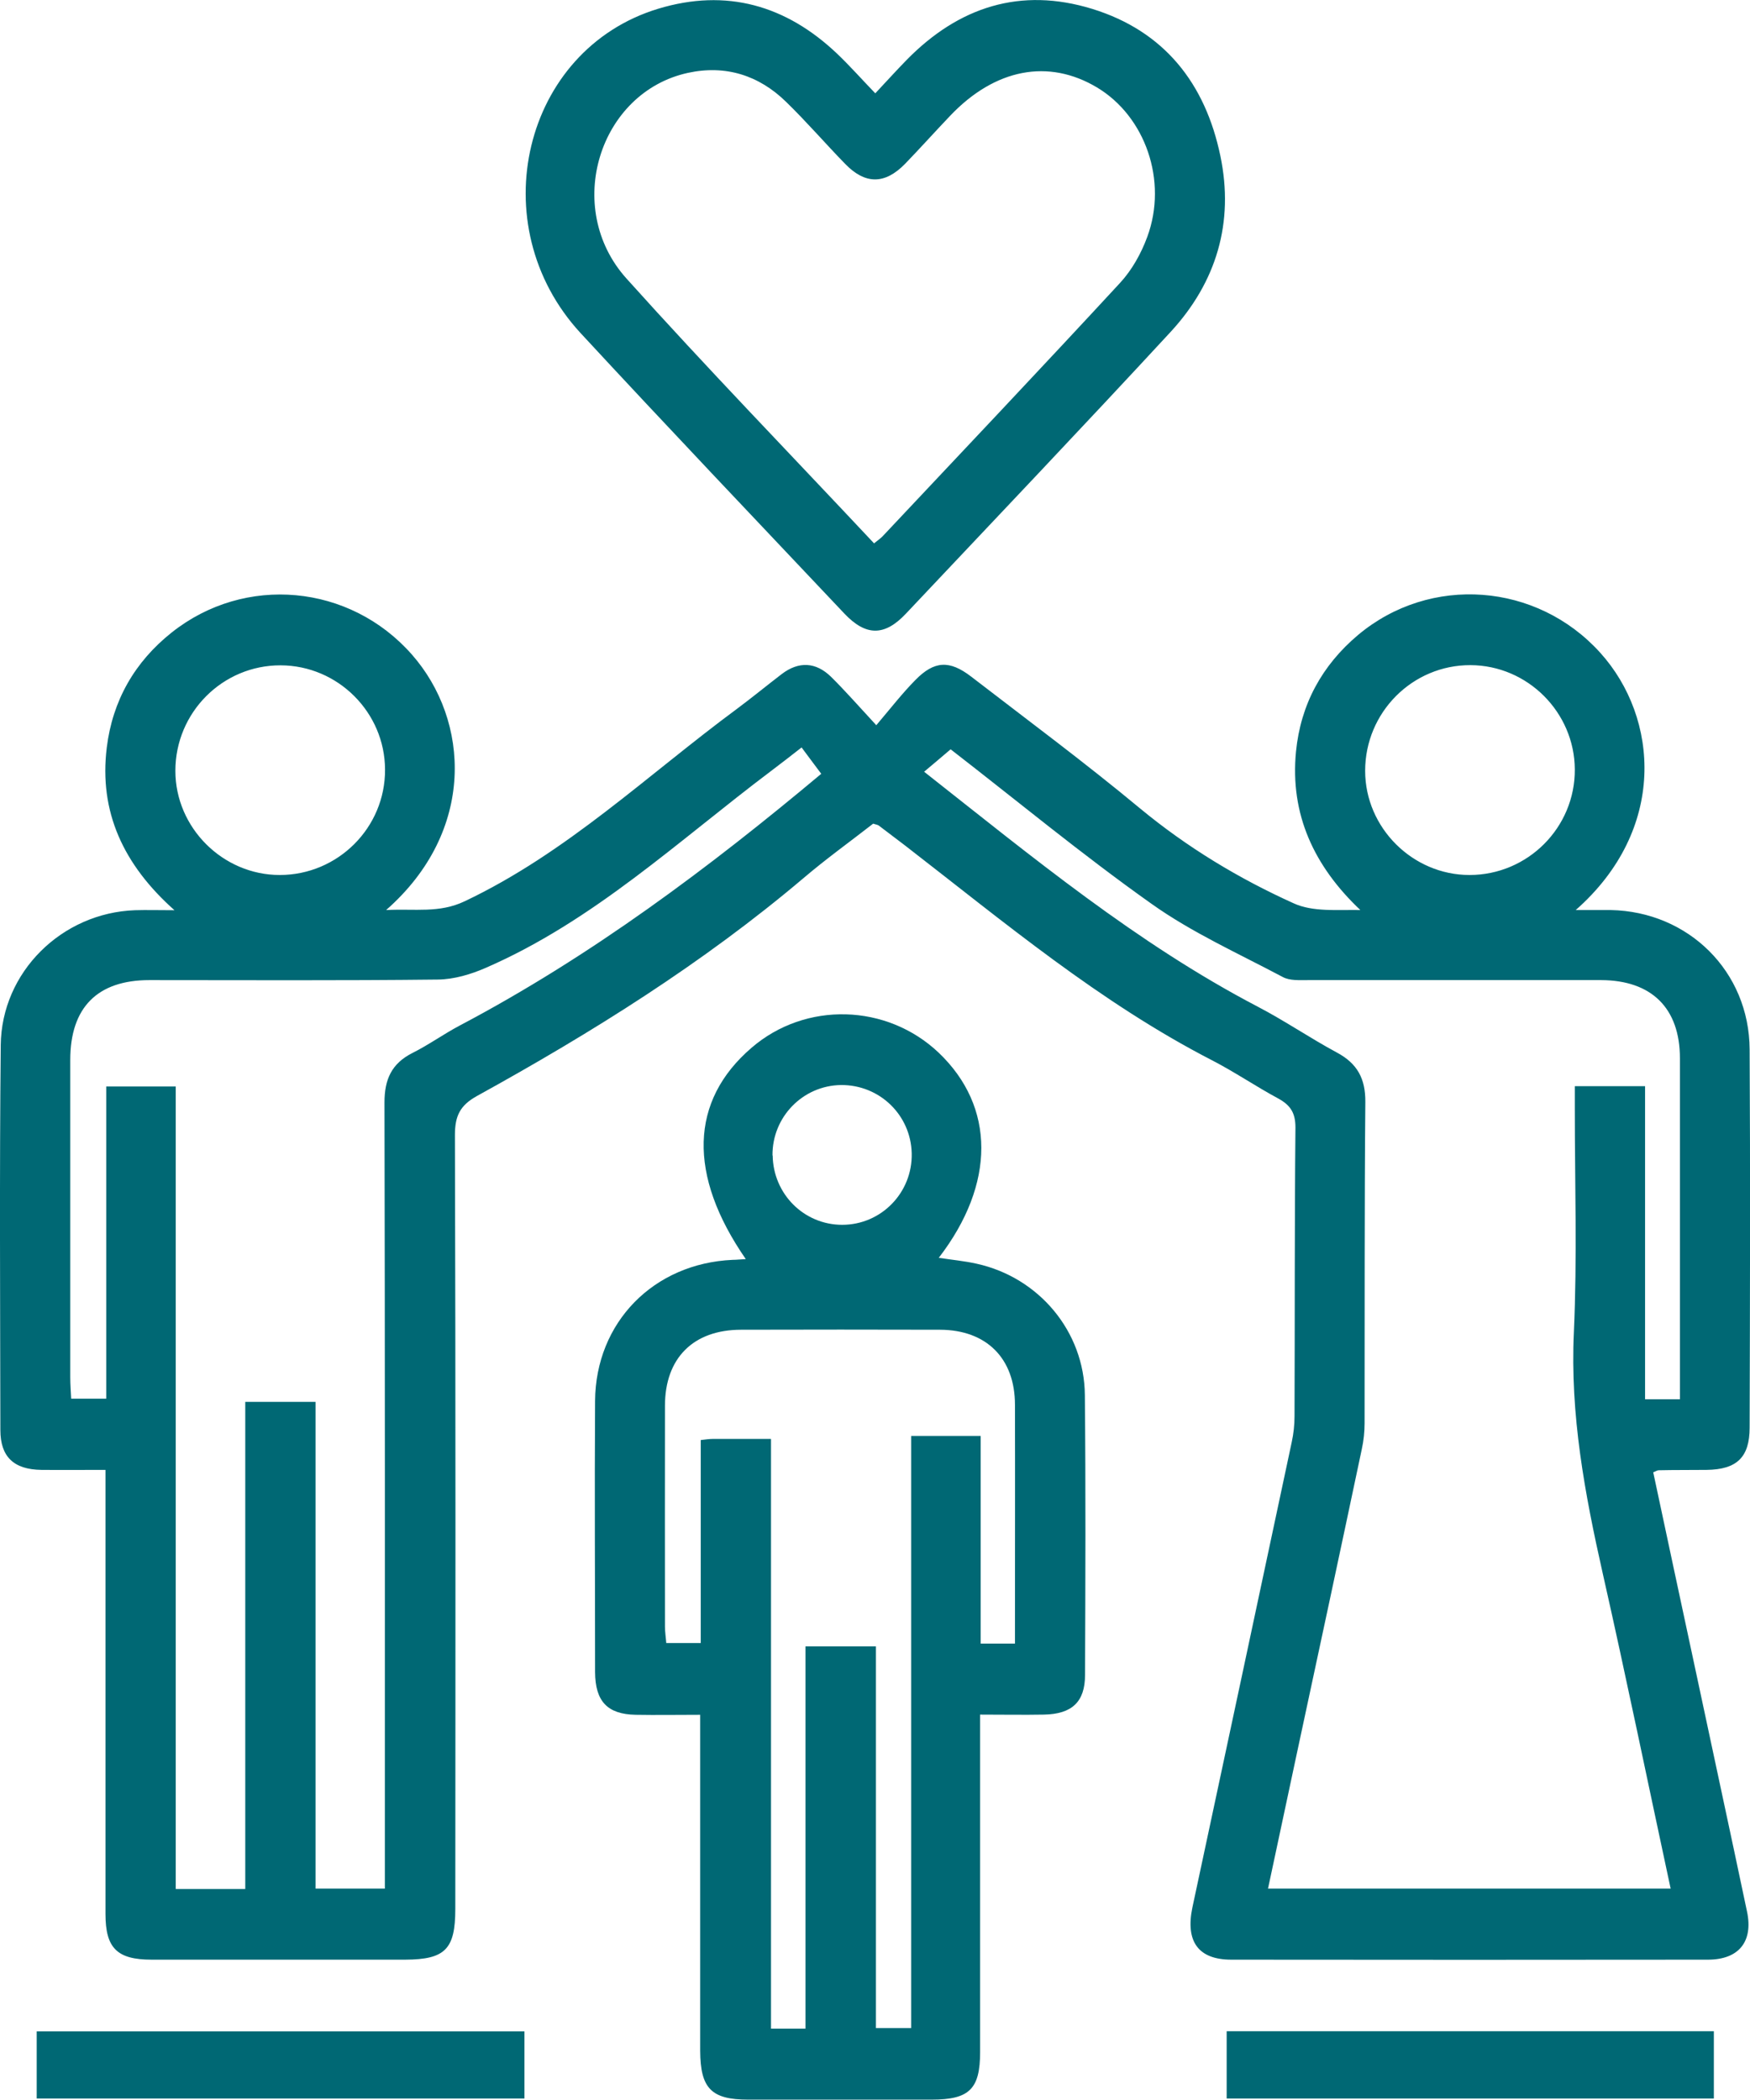 <?xml version="1.0" encoding="UTF-8"?>
<svg id="Capa_2" data-name="Capa 2" xmlns="http://www.w3.org/2000/svg" viewBox="0 0 94.4 113.27">
  <defs>
    <style>
      .cls-1 {
        fill: #006874;
        stroke-width: 0px;
      }
    </style>
  </defs>
  <g id="Parte_02" data-name="Parte 02">
    <g>
      <path class="cls-1" d="m5.68,79.29c-1.25,0-2.35.01-3.45,0-1.48-.02-2.21-.7-2.21-2.15-.01-6.92-.05-13.84.02-20.76.04-3.95,3.3-7.14,7.24-7.28.62-.02,1.25,0,2.13,0-2.75-2.45-4.08-5.3-3.65-8.78.31-2.52,1.5-4.61,3.5-6.2,3.95-3.14,9.61-2.62,12.96,1.19,3.13,3.56,3.46,9.52-1.39,13.78,1.57-.08,2.86.18,4.23-.47,5.51-2.61,9.87-6.82,14.69-10.38.82-.61,1.61-1.26,2.42-1.88.92-.7,1.84-.65,2.66.15.75.74,1.45,1.54,2.44,2.61.78-.92,1.4-1.72,2.11-2.44,1.02-1.04,1.84-1.08,3.01-.18,3.05,2.35,6.15,4.65,9.11,7.11,2.54,2.1,5.32,3.78,8.29,5.12,1.03.47,2.34.34,3.59.36-2.5-2.37-3.8-5.16-3.47-8.55.25-2.53,1.39-4.64,3.35-6.29,3.89-3.26,9.65-2.83,13.07.97,3.16,3.51,3.6,9.53-1.33,13.87.76,0,1.32,0,1.88,0,4.2.08,7.48,3.31,7.5,7.52.04,6.8.02,13.6,0,20.4,0,1.6-.69,2.26-2.32,2.28-.86.01-1.73,0-2.59.02-.07,0-.14.05-.29.11.75,3.51,1.5,7.04,2.26,10.57.93,4.38,1.88,8.75,2.8,13.13.34,1.61-.44,2.59-2.11,2.59-8.57.01-17.14.01-25.71,0-1.78,0-2.48-.98-2.1-2.81,1.79-8.37,3.58-16.74,5.36-25.11.1-.46.15-.93.15-1.4.02-5.19,0-10.38.05-15.57,0-.79-.27-1.2-.92-1.56-1.21-.65-2.35-1.43-3.57-2.06-6.06-3.12-11.24-7.47-16.58-11.6-.47-.36-.94-.71-1.41-1.07-.06-.04-.14-.05-.3-.1-1.23.96-2.54,1.9-3.76,2.94-5.42,4.59-11.41,8.33-17.61,11.75-.92.51-1.19,1.08-1.19,2.11.04,13.92.03,27.83.02,41.75,0,2.17-.55,2.72-2.7,2.73-4.56,0-9.12,0-13.68,0-1.86,0-2.49-.62-2.49-2.46,0-7.51,0-15.02,0-22.53,0-.43,0-.85,0-1.43Zm84.94-3.81c0-6.22,0-12.3,0-18.39,0-2.71-1.53-4.21-4.25-4.22-5.27,0-10.53,0-15.8,0-.46,0-1,.04-1.38-.17-2.39-1.27-4.89-2.39-7.08-3.95-3.74-2.65-7.29-5.59-10.83-8.33-.51.44-.97.82-1.43,1.21,5.84,4.6,11.47,9.26,17.99,12.67,1.46.76,2.83,1.7,4.28,2.48,1.1.59,1.54,1.41,1.53,2.66-.05,5.78-.03,11.56-.04,17.33,0,.47-.05.94-.15,1.4-1.15,5.45-2.32,10.9-3.49,16.35-.52,2.44-1.04,4.88-1.57,7.36h21.72c-1.23-5.72-2.39-11.37-3.66-16.99-.97-4.3-1.77-8.58-1.56-13.04.18-4,.05-8.02.05-12.03,0-.41,0-.83,0-1.23h3.79v16.89h1.87Zm-46.32-33.74c-.36-.49-.71-.94-1.06-1.42-.6.47-1.13.88-1.66,1.28-4.98,3.75-9.56,8.08-15.38,10.61-.8.35-1.71.62-2.57.63-5.19.06-10.38.03-15.57.03-2.81,0-4.27,1.48-4.27,4.31,0,5.7,0,11.4,0,17.11,0,.38.03.76.05,1.16h1.89v-16.84h3.75v43.29h3.75v-26.28h3.79v26.26h3.74v-1.47c0-13.65.01-27.29-.02-40.94,0-1.24.38-2.1,1.51-2.67.88-.44,1.68-1.02,2.55-1.48,7.09-3.74,13.46-8.52,19.49-13.57Zm-29.21,5.46c3.14,0,5.7-2.56,5.68-5.69-.01-3.08-2.54-5.61-5.63-5.62-3.13-.01-5.68,2.54-5.68,5.69,0,3.07,2.56,5.62,5.63,5.62Zm64.18,0c3.14,0,5.7-2.56,5.68-5.7-.02-3.08-2.55-5.61-5.63-5.62-3.13-.01-5.68,2.55-5.68,5.7,0,3.07,2.56,5.62,5.63,5.62Z"/>
      <path class="cls-1" d="m37.78,92.5c-1.24,0-2.37.02-3.5,0-1.51-.03-2.17-.72-2.18-2.3,0-4.88-.03-9.75,0-14.63.03-4.24,3.16-7.42,7.42-7.61.22,0,.44-.03.71-.04-3.14-4.54-3.02-8.54.31-11.4,2.91-2.51,7.3-2.39,10.1.27,3.05,2.91,3.07,7.07,0,11.06.71.11,1.39.17,2.05.32,3.35.74,5.8,3.65,5.83,7.08.05,5.03.03,10.07.01,15.1,0,1.46-.71,2.11-2.21,2.14-1.1.02-2.19,0-3.45,0,0,.5,0,.91,0,1.33,0,5.62,0,11.25,0,16.87,0,2-.58,2.57-2.61,2.57-3.3,0-6.61,0-9.91,0-1.98,0-2.57-.61-2.58-2.63,0-5.58,0-11.17,0-16.75v-1.38Zm3.81-14.87v31.8h1.86v-20.62h3.8v20.59h1.9v-31.94h3.75v11.2h1.85c0-.32,0-.58,0-.85,0-4.01.01-8.02,0-12.03,0-2.51-1.54-4.04-4.04-4.05-3.58-.01-7.15-.01-10.73,0-2.58,0-4.11,1.53-4.11,4.1-.01,3.97,0,7.94,0,11.91,0,.3.05.6.07.89h1.86v-10.95c.27-.03.46-.06.64-.06.98,0,1.96,0,3.14,0Zm.09-15.3c.03,2.08,1.69,3.74,3.75,3.74,2.11,0,3.8-1.74,3.75-3.86-.05-2.07-1.74-3.7-3.82-3.68-2.06.03-3.71,1.73-3.69,3.8Z"/>
      <path class="cls-1" d="m47.21,5.04c.64-.68,1.16-1.26,1.71-1.82,2.8-2.85,6.13-3.93,10-2.74,3.89,1.2,6.1,4.03,6.91,7.93.75,3.59-.21,6.81-2.68,9.49-4.72,5.11-9.52,10.15-14.29,15.21-1.15,1.22-2.16,1.21-3.32-.02-4.75-5.03-9.52-10.04-14.22-15.12-5.38-5.83-3.11-15.29,4.19-17.5,3.67-1.11,6.9-.19,9.66,2.44.68.65,1.3,1.35,2.05,2.13Zm-.06,24.27c.21-.17.34-.26.45-.37,4.28-4.55,8.57-9.08,12.81-13.67.65-.7,1.15-1.6,1.48-2.5,1.11-3.02-.11-6.49-2.71-8.05-2.62-1.57-5.51-1.02-7.93,1.53-.81.85-1.6,1.73-2.42,2.58-1.1,1.13-2.16,1.13-3.25,0-1.07-1.1-2.07-2.26-3.17-3.33-1.47-1.44-3.27-2.01-5.3-1.57-4.8,1.05-6.74,7.28-3.32,11.09,4.33,4.82,8.84,9.47,13.35,14.28Z"/>
      <path class="cls-1" d="m28.29,109.58v3.62H1.98v-3.62h26.31Z"/>
      <path class="cls-1" d="m92.45,109.57v3.63h-26.28v-3.63h26.28Z"/>
    </g>
  </g>
</svg>